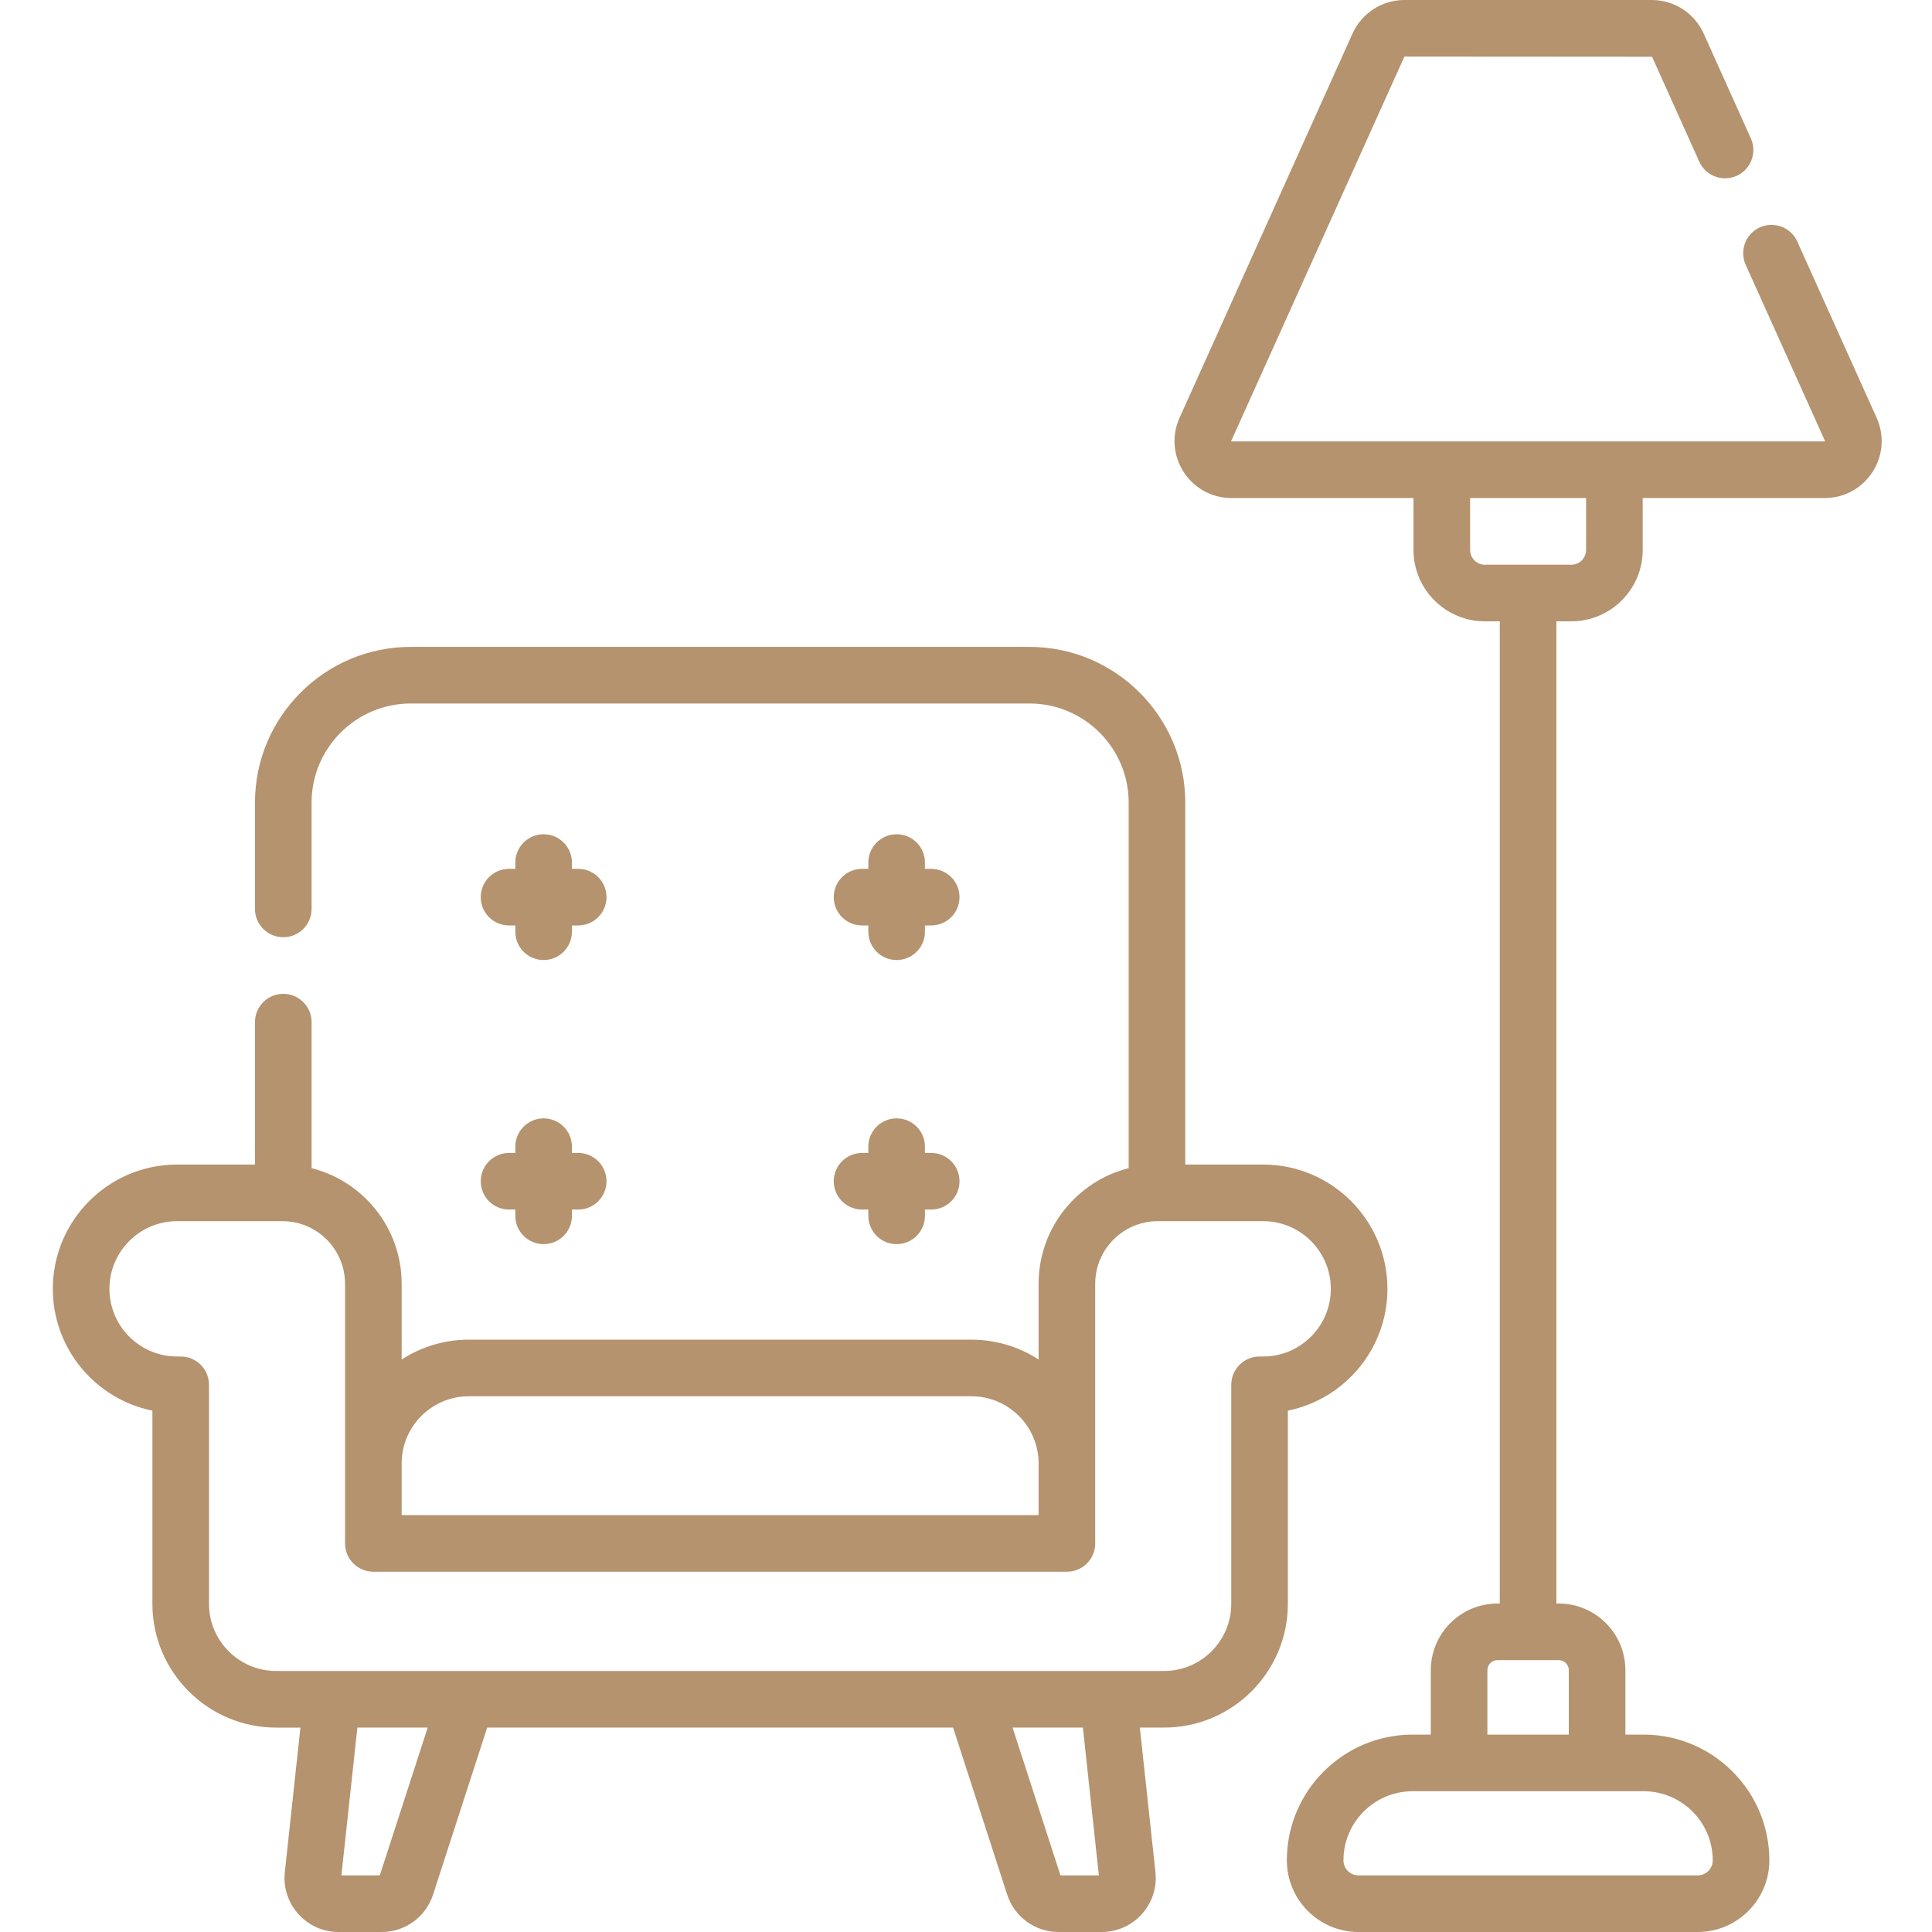 <svg xmlns="http://www.w3.org/2000/svg" width="512" height="512" viewBox="0 0 512 512" fill="none"><g clip-path="url(#clip0_1_172)"><path d="M144.066 221.086C139.926 221.086 136.566 224.445 136.566 228.586V230.254H134.902C130.758 230.254 127.402 233.609 127.402 237.754C127.402 241.895 130.758 245.254 134.902 245.254H136.566V246.918C136.566 251.059 139.926 254.418 144.066 254.418C148.211 254.418 151.566 251.059 151.566 246.918V245.254H153.23C157.375 245.254 160.73 241.895 160.73 237.754C160.73 233.609 157.375 230.254 153.23 230.254H151.566V228.586C151.566 224.445 148.211 221.086 144.066 221.086Z" fill="#B4936E"></path><path d="M237.617 221.086C233.473 221.086 230.117 224.445 230.117 228.586V230.254H228.453C224.309 230.254 220.953 233.609 220.953 237.754C220.953 241.895 224.309 245.254 228.453 245.254H230.117V246.918C230.117 251.059 233.473 254.418 237.617 254.418C241.762 254.418 245.117 251.059 245.117 246.918V245.254H246.781C250.926 245.254 254.281 241.895 254.281 237.754C254.281 233.609 250.926 230.254 246.781 230.254H245.117V228.586C245.117 224.445 241.762 221.086 237.617 221.086Z" fill="#B4936E"></path><path d="M134.902 320.543H136.566V322.211C136.566 326.352 139.926 329.711 144.066 329.711C148.211 329.711 151.566 326.352 151.566 322.211V320.543H153.23C157.375 320.543 160.73 317.187 160.73 313.043C160.73 308.902 157.375 305.543 153.23 305.543H151.566V303.879C151.566 299.734 148.211 296.379 144.066 296.379C139.926 296.379 136.566 299.734 136.566 303.879V305.543H134.902C130.758 305.543 127.402 308.902 127.402 313.043C127.402 317.187 130.762 320.543 134.902 320.543Z" fill="#B4936E"></path><path d="M228.453 320.543H230.117V322.211C230.117 326.352 233.473 329.711 237.617 329.711C241.762 329.711 245.117 326.352 245.117 322.211V320.543H246.781C250.926 320.543 254.281 317.187 254.281 313.043C254.281 308.902 250.926 305.543 246.781 305.543H245.117V303.879C245.117 299.734 241.762 296.379 237.617 296.379C233.473 296.379 230.117 299.734 230.117 303.879V305.543H228.453C224.309 305.543 220.953 308.902 220.953 313.043C220.953 317.187 224.309 320.543 228.453 320.543Z" fill="#B4936E"></path><path d="M341.297 373.836C356.332 370.789 367.684 357.473 367.684 341.555C367.684 323.395 352.91 308.621 334.746 308.621H314.113V212.711C314.113 189.949 295.598 171.434 272.84 171.434H108.848C86.086 171.434 67.57 189.949 67.57 212.711V240.875C67.57 245.02 70.93 248.375 75.07 248.375C79.215 248.375 82.57 245.02 82.57 240.875V212.711C82.57 198.223 94.359 186.434 108.848 186.434H272.84C287.324 186.434 299.113 198.223 299.113 212.711V309.574C285.414 313.027 275.242 325.449 275.242 340.203V360.289C270.113 356.961 263.996 355.027 257.438 355.027H124.246C117.687 355.027 111.57 356.961 106.441 360.289V340.203C106.441 325.449 96.269 313.027 82.57 309.574V270.875C82.57 266.734 79.215 263.375 75.07 263.375C70.93 263.375 67.57 266.734 67.57 270.875V308.621H46.934C28.773 308.621 14 323.395 14 341.559C14 357.477 25.352 370.793 40.387 373.836V425.023C40.387 443.113 55.102 457.832 73.191 457.832H79.617L75.481 496.137C74.57 504.59 81.195 512 89.723 512H101.137C107.367 512 112.844 508.02 114.766 502.09L129.109 457.828H252.574L266.918 502.094C268.84 508.02 274.316 512 280.547 512H291.961C300.461 512 307.117 504.613 306.203 496.137L302.066 457.828H308.492C326.582 457.828 341.297 443.113 341.297 425.023V373.836ZM106.441 387.832C106.441 378.016 114.43 370.023 124.246 370.023H257.438C267.254 370.023 275.242 378.012 275.242 387.832V401.523H106.441V387.832ZM100.648 497H90.473L94.707 457.828H113.344L100.648 497ZM281.035 497L268.344 457.828H286.977L291.211 497H281.035ZM333.797 359.488C329.656 359.488 326.297 362.848 326.297 366.988V425.023C326.297 434.84 318.312 442.828 308.492 442.828H73.191C63.375 442.828 55.387 434.844 55.387 425.023V366.988C55.387 362.848 52.027 359.488 47.887 359.488H46.934C37.047 359.488 29 351.445 29 341.555C29 331.664 37.047 323.621 46.934 323.621H74.856C84 323.621 91.441 331.059 91.441 340.203V409.02C91.441 413.164 94.797 416.52 98.941 416.52H282.742C286.887 416.52 290.242 413.164 290.242 409.02V340.203C290.242 331.059 297.684 323.621 306.828 323.621H334.746C344.637 323.621 352.684 331.664 352.684 341.555C352.684 351.445 344.637 359.488 334.746 359.488H333.797Z" fill="#B4936E"></path><path d="M497.324 110.719L476.301 64.016C474.602 60.238 470.16 58.555 466.387 60.258C462.609 61.957 460.926 66.394 462.625 70.172L483.66 116.902L483.578 116.98L326.312 116.984L326.277 116.879L372.18 15L437.812 15.043L450.32 42.832C452.02 46.609 456.461 48.293 460.234 46.594C464.012 44.891 465.695 40.453 463.996 36.676L451.488 8.887C449.059 3.488 443.664 0 437.742 0H372.18C366.258 0 360.863 3.488 358.434 8.887L312.598 110.719C308.109 120.699 315.414 131.98 326.344 131.98H374.59V145.742C374.59 156.176 383.078 164.66 393.508 164.66H397.461V424.949H396.848C387.105 424.949 379.176 432.879 379.176 442.621V459.691H374.355C355.977 459.691 341.027 474.641 341.027 493.02C341.027 503.484 349.543 512 360.012 512H449.91C460.379 512 468.895 503.484 468.895 493.02C468.895 474.641 453.945 459.691 435.566 459.691H430.746V442.621C430.746 432.875 422.816 424.949 413.074 424.949H412.461V164.66H416.41C426.844 164.66 435.332 156.172 435.332 145.742V131.98H483.578C494.52 131.98 501.809 120.684 497.324 110.719V110.719ZM435.566 474.691C445.672 474.691 453.895 482.91 453.895 493.016C453.895 495.215 452.109 497 449.91 497H360.012C357.816 497 356.027 495.215 356.027 493.016C356.027 482.91 364.25 474.691 374.355 474.691H435.566ZM413.074 439.949C414.547 439.949 415.746 441.145 415.746 442.621V459.691H394.176V442.621C394.176 441.145 395.375 439.949 396.848 439.949H413.074ZM420.332 145.742C420.332 147.902 418.574 149.66 416.414 149.66H393.512C391.352 149.66 389.594 147.902 389.594 145.742V131.98H420.332V145.742Z" fill="#B4936E"></path></g><defs><clipPath id="clip0_1_172"><rect width="512" height="512" fill="white"></rect></clipPath></defs></svg>